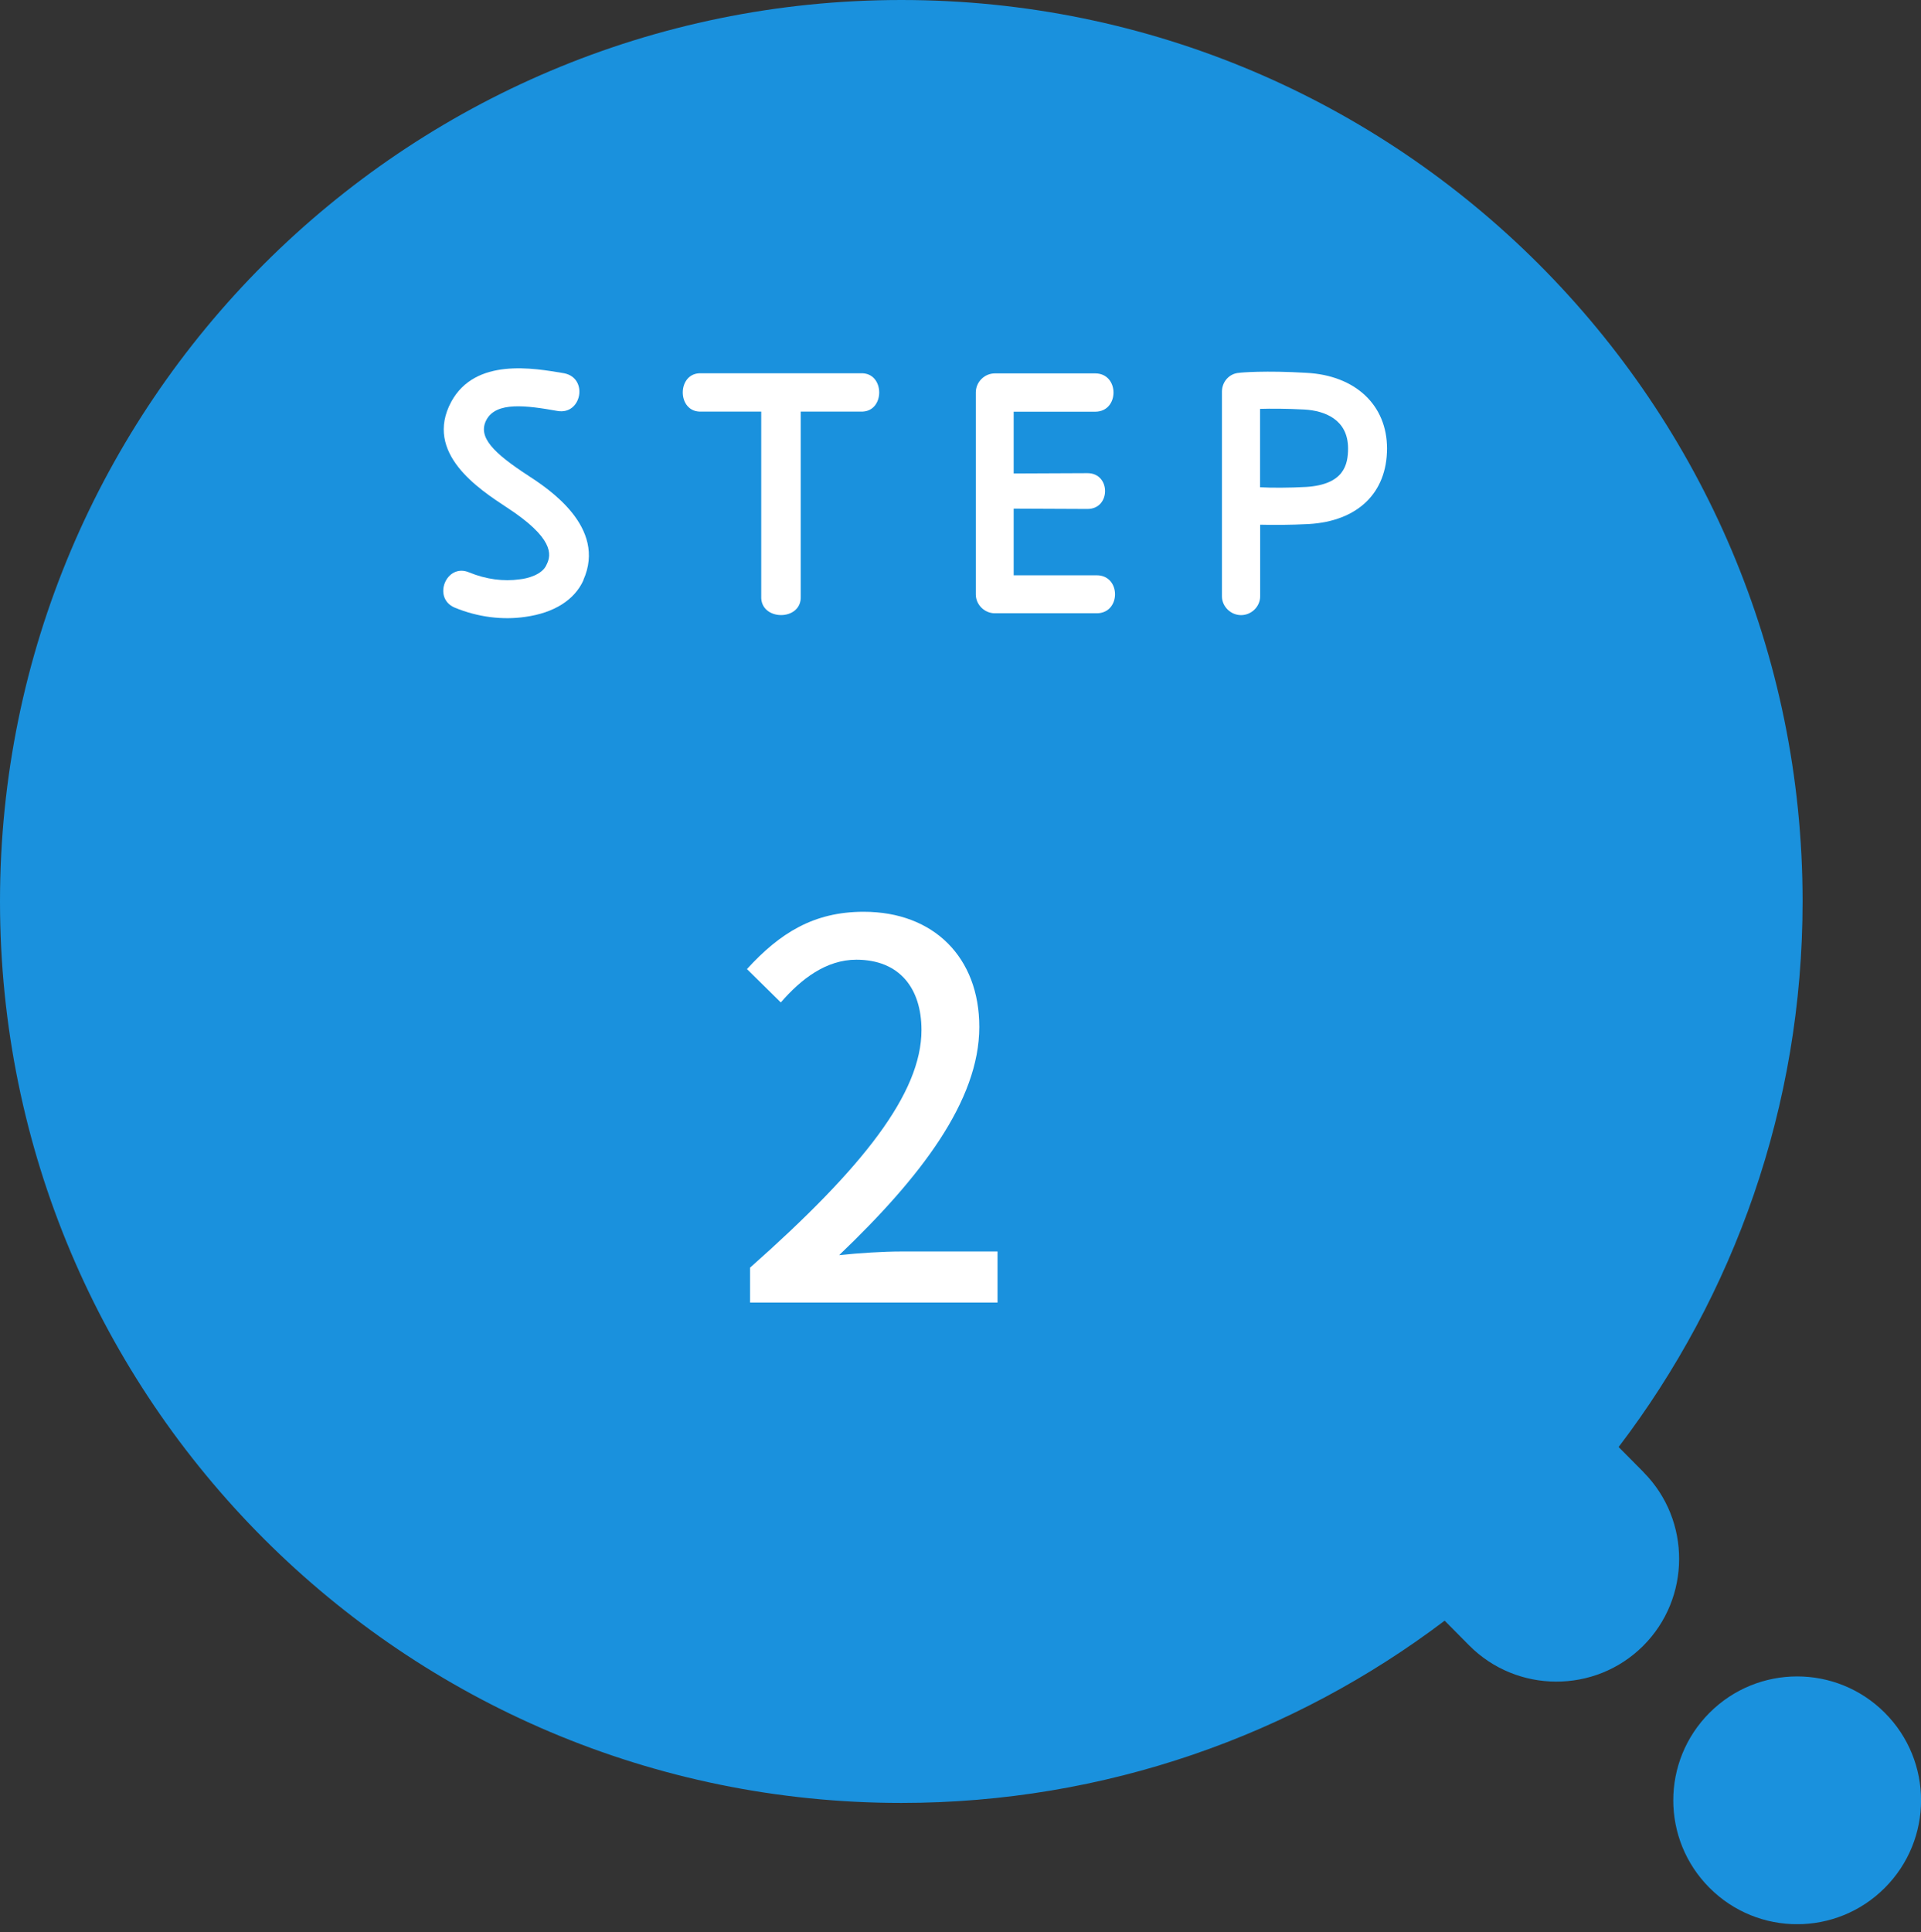 <svg width="177" height="178" viewBox="0 0 177 178" fill="none" xmlns="http://www.w3.org/2000/svg">
<rect x="0" y="0" width="177" height="178" fill="#333333" stroke="none"/>
<g clip-path="url(#clip0_87_254)">
<path d="M151.44 135.63L149.14 133.31C159.77 119.35 166.09 101.94 166.09 83.04C166.09 37.18 128.91 0 83.05 0C37.19 0 0 37.18 0 83.05C0 128.92 37.18 166.1 83.05 166.1C101.85 166.1 119.19 159.84 133.11 149.31L135.37 151.59C139.76 156.01 146.96 156.04 151.38 151.65C155.8 147.26 155.83 140.06 151.44 135.64V135.63ZM173.66 157.79C169.2 153.33 161.98 153.33 157.52 157.79C153.06 162.25 153.06 169.47 157.52 173.93C161.98 178.39 169.2 178.39 173.66 173.93C178.12 169.47 178.12 162.25 173.66 157.79Z" fill="#1A91DD"/>
<path d="M53.76 53.45C52.94 55.27 51.06 56.46 48.41 56.83C46.31 57.14 44.03 56.86 41.9 55.98C39.8 55.1 41.13 51.83 43.24 52.74C44.78 53.37 46.4 53.59 47.9 53.37C48.53 53.31 49.98 52.97 50.37 52C50.83 51.09 51.02 49.55 46.64 46.71C44.19 45.09 39.02 41.76 41.58 37.01C43.8 32.94 49.15 33.91 51.99 34.39C54.24 34.85 53.58 38.26 51.36 37.86C48.49 37.35 45.73 36.98 44.82 38.68C43.97 40.27 45.5 41.75 48.69 43.83C50.48 45 55.94 48.55 53.75 53.44L53.76 53.45Z" fill="white"/>
<path d="M79.3 37.92H73.78V54.93C73.89 57.26 70.03 57.23 70.14 54.93V37.92H64.62C62.34 38.03 62.34 34.28 64.62 34.39H79.3C81.58 34.28 81.58 38.03 79.3 37.92Z" fill="white"/>
<path d="M101.06 56.5H91.67C90.7 56.5 89.91 55.7 89.91 54.76V36.16C89.91 35.19 90.71 34.4 91.67 34.4H100.91C103.16 34.4 103.16 37.93 100.91 37.93H93.4V43.62L100.2 43.59C102.36 43.59 102.36 46.89 100.2 46.89L93.4 46.86V53H101.05C103.3 53 103.3 56.5 101.05 56.5H101.06Z" fill="white"/>
<path d="M127.8 41.31C127.8 45.41 125.1 48.02 120.58 48.28C118.85 48.37 117.25 48.37 116.11 48.34V54.94C116.11 55.88 115.31 56.67 114.35 56.67C113.39 56.67 112.59 55.87 112.59 54.94V36.08C112.59 35.17 113.27 34.4 114.18 34.35C114.29 34.32 116.6 34.12 120.38 34.35C124.87 34.58 127.8 37.31 127.8 41.32V41.31ZM124.21 41.31C124.21 38.64 122.05 37.84 120.2 37.73C118.47 37.64 117.07 37.64 116.1 37.67V44.89C117.15 44.95 118.72 44.95 120.37 44.86C123.84 44.63 124.21 42.81 124.21 41.3V41.31Z" fill="white"/>
<path d="M69.112 120V116.784C79.528 107.568 84.904 100.704 84.904 94.896C84.904 91.056 82.888 88.416 78.904 88.416C76.12 88.416 73.816 90.192 71.944 92.352L68.824 89.28C71.848 85.968 74.968 84 79.576 84C86.056 84 90.232 88.224 90.232 94.608C90.232 101.424 84.808 108.48 77.32 115.632C79.144 115.44 81.352 115.296 83.08 115.296H91.912V120H69.112Z" fill="white"/>
</g>
<defs>
<clipPath id="clip0_87_254">
<rect width="177.01" height="177.27" fill="white"/>
</clipPath>
</defs>
</svg>
